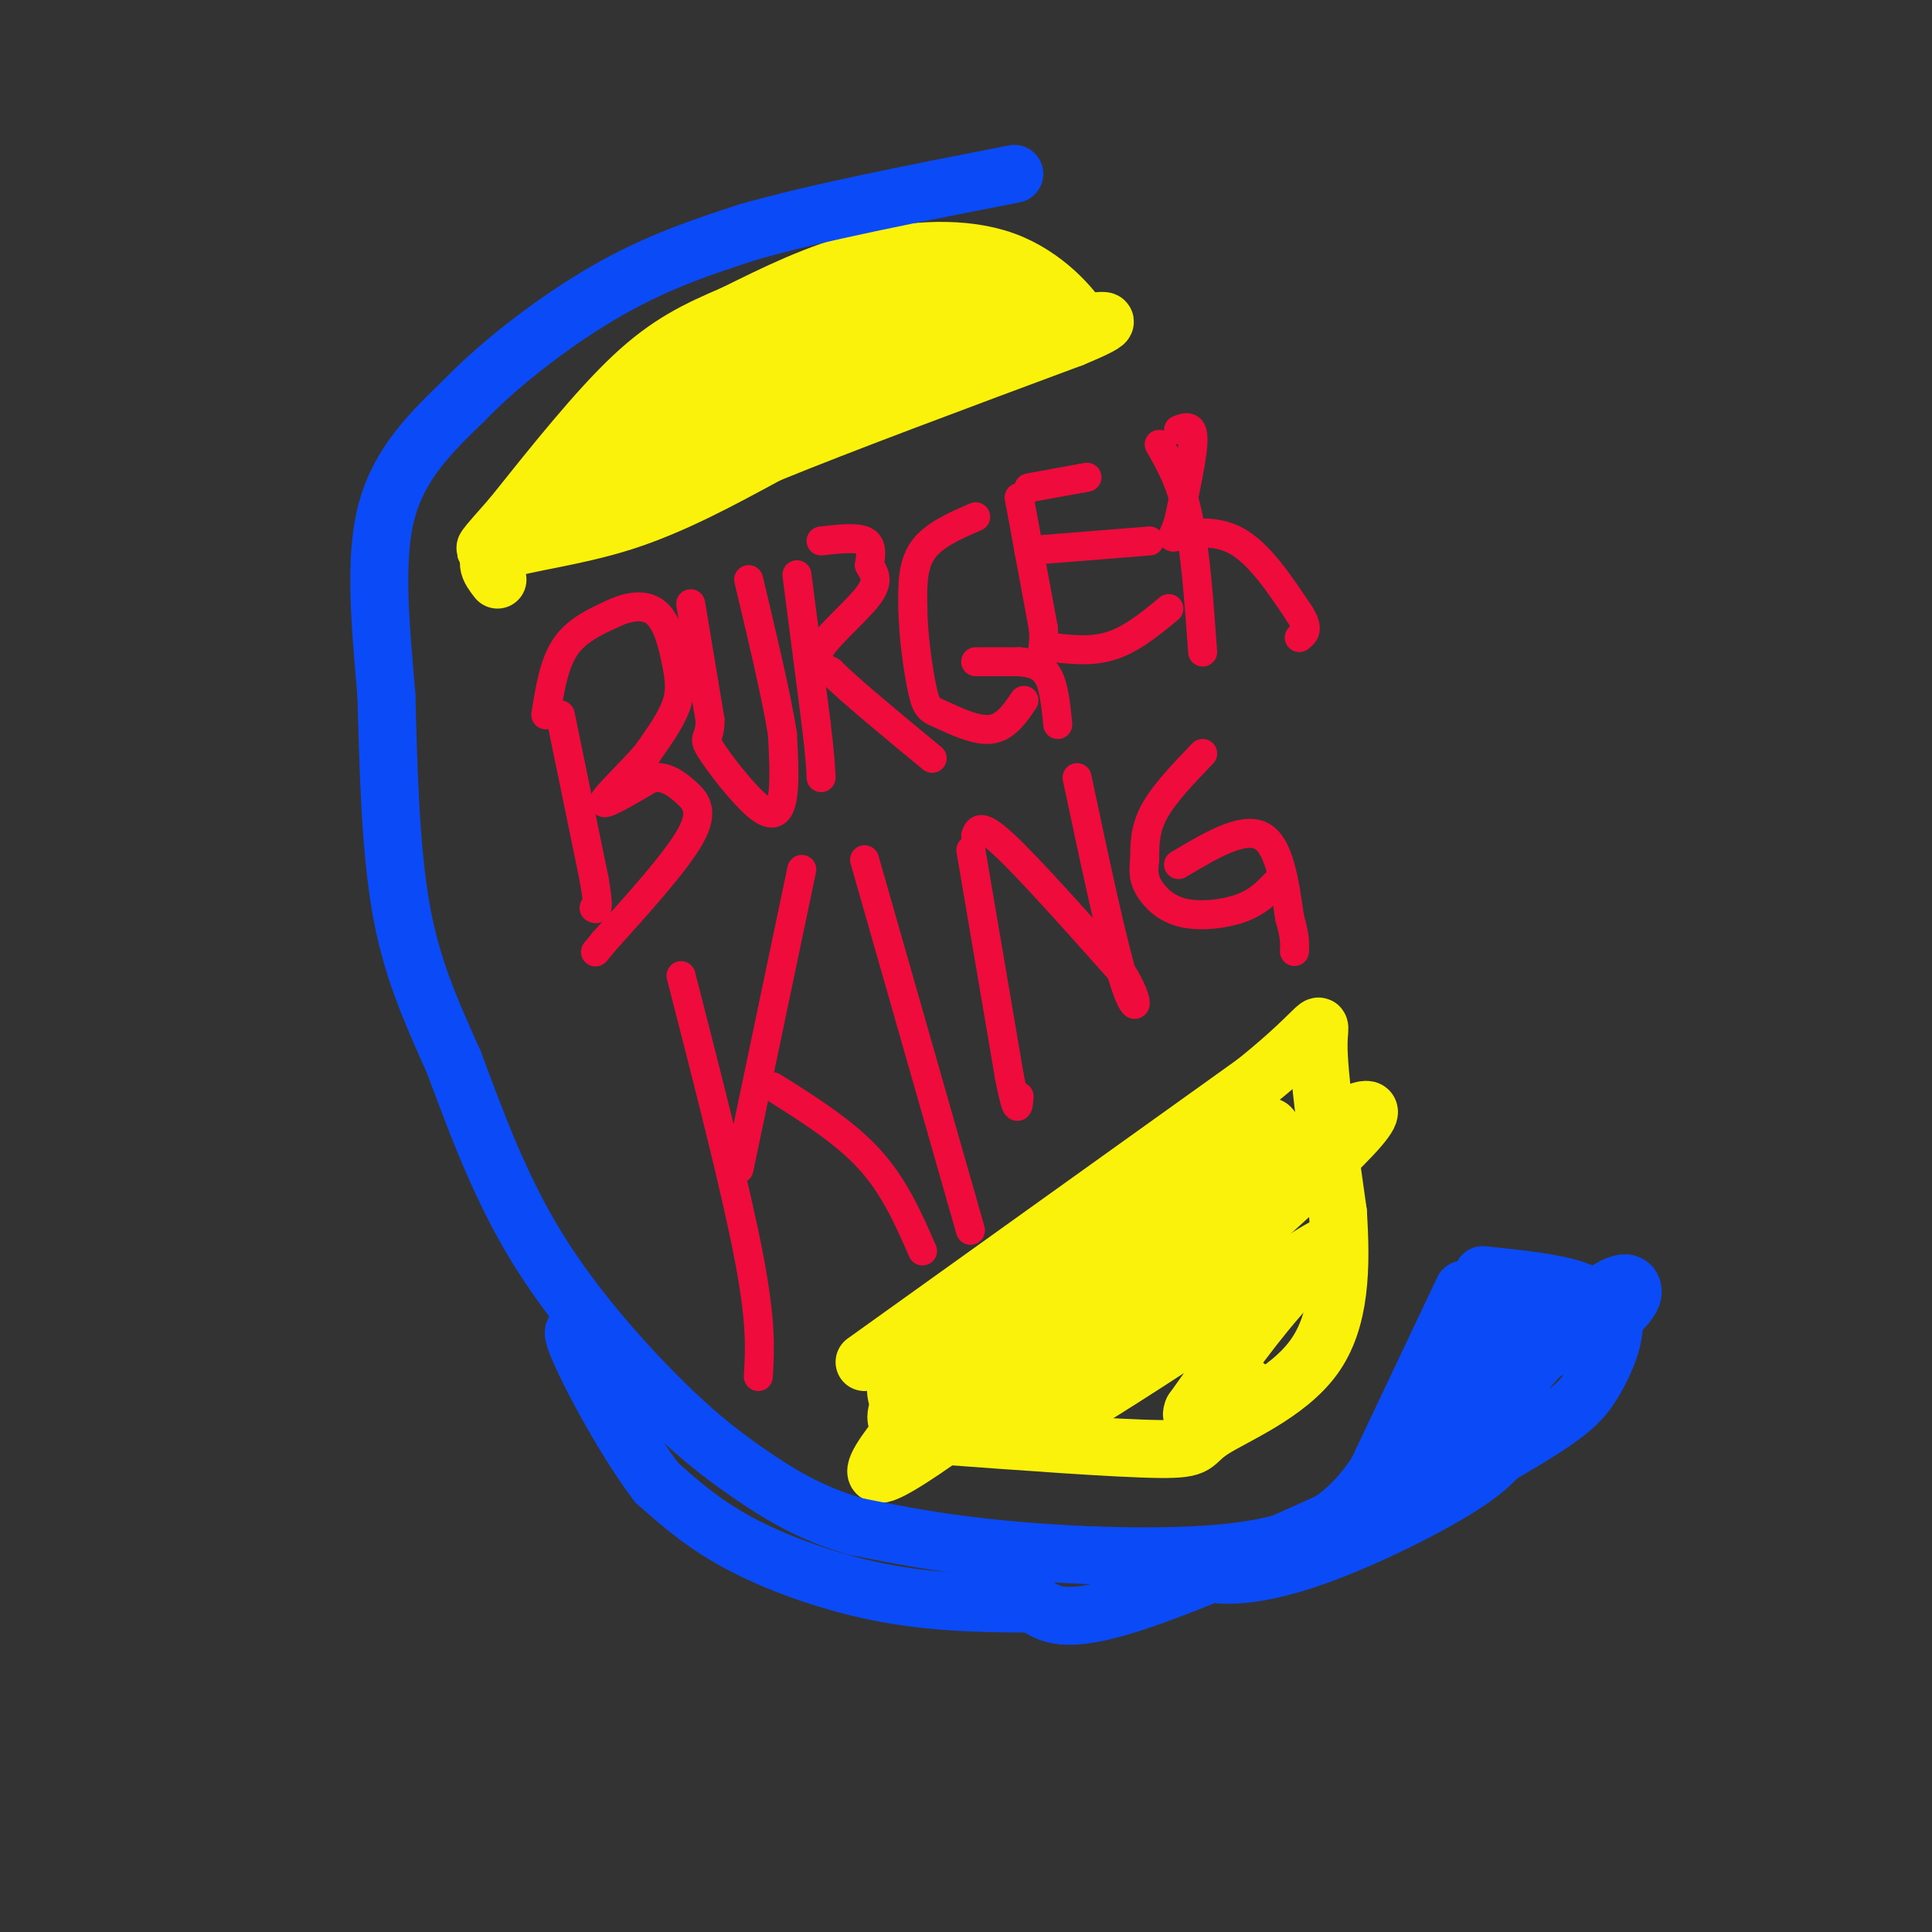 <svg viewBox='0 0 400 400' version='1.1' xmlns='http://www.w3.org/2000/svg' xmlns:xlink='http://www.w3.org/1999/xlink'><rect x="0" y="0" width="400" height="400" fill="#333333" stroke="none"/><g fill='none' stroke='rgb(240,11,61)' stroke-width='6' stroke-linecap='round' stroke-linejoin='round'><path d='M116,148c0.000,0.000 7.000,34.000 7,34'/><path d='M123,182c1.167,6.667 0.583,6.333 0,6'/><path d='M113,148c0.833,-5.250 1.667,-10.500 4,-14c2.333,-3.500 6.167,-5.250 10,-7'/><path d='M127,127c3.362,-1.577 6.767,-2.021 9,0c2.233,2.021 3.293,6.506 4,10c0.707,3.494 1.059,5.998 0,9c-1.059,3.002 -3.530,6.501 -6,10'/><path d='M134,156c-3.378,4.000 -8.822,9.000 -9,10c-0.178,1.000 4.911,-2.000 10,-5'/><path d='M135,161c2.857,-0.369 5.000,1.208 7,3c2.000,1.792 3.857,3.798 1,9c-2.857,5.202 -10.429,13.601 -18,22'/><path d='M125,195c-3.000,3.667 -1.500,1.833 0,0'/><path d='M143,125c0.000,0.000 4.000,24.000 4,24'/><path d='M147,149c0.093,4.354 -1.676,3.239 0,6c1.676,2.761 6.797,9.397 10,12c3.203,2.603 4.486,1.172 5,-2c0.514,-3.172 0.257,-8.086 0,-13'/><path d='M162,152c-1.167,-7.500 -4.083,-19.750 -7,-32'/><path d='M165,119c0.000,0.000 4.000,31.000 4,31'/><path d='M169,150c0.833,7.000 0.917,9.000 1,11'/><path d='M170,112c3.667,-0.417 7.333,-0.833 9,0c1.667,0.833 1.333,2.917 1,5'/><path d='M180,117c0.774,1.536 2.208,2.875 0,6c-2.208,3.125 -8.060,8.036 -10,11c-1.940,2.964 0.030,3.982 2,5'/><path d='M172,139c3.833,3.833 12.417,10.917 21,18'/><path d='M202,107c-4.417,1.917 -8.833,3.833 -11,7c-2.167,3.167 -2.083,7.583 -2,12'/><path d='M189,126c0.038,5.470 1.134,13.147 2,17c0.866,3.853 1.502,3.884 4,5c2.498,1.116 6.856,3.319 10,3c3.144,-0.319 5.072,-3.159 7,-6'/><path d='M202,137c0.000,0.000 9.000,0.000 9,0'/><path d='M211,137c2.644,0.222 4.756,0.778 6,3c1.244,2.222 1.622,6.111 2,10'/><path d='M211,103c0.000,0.000 5.000,27.000 5,27'/><path d='M216,130c0.440,4.988 -0.958,3.958 1,4c1.958,0.042 7.274,1.155 12,0c4.726,-1.155 8.863,-4.577 13,-8'/><path d='M213,101c0.000,0.000 11.000,-2.000 11,-2'/><path d='M224,99c1.833,-0.333 0.917,-0.167 0,0'/><path d='M213,114c0.000,0.000 25.000,-2.000 25,-2'/><path d='M240,92c2.250,3.917 4.500,7.833 6,15c1.500,7.167 2.250,17.583 3,28'/><path d='M244,89c1.500,-0.583 3.000,-1.167 3,2c0.000,3.167 -1.500,10.083 -3,17'/><path d='M244,108c-1.024,3.429 -2.083,3.500 0,3c2.083,-0.500 7.310,-1.571 12,1c4.690,2.571 8.845,8.786 13,15'/><path d='M269,127c2.167,3.333 1.083,4.167 0,5'/><path d='M141,202c5.667,22.083 11.333,44.167 14,58c2.667,13.833 2.333,19.417 2,25'/><path d='M153,242c0.000,0.000 13.000,-62.000 13,-62'/><path d='M160,225c7.417,4.667 14.833,9.333 20,15c5.167,5.667 8.083,12.333 11,19'/><path d='M179,178c0.000,0.000 20.000,70.000 20,70'/><path d='M199,248c3.333,11.667 1.667,5.833 0,0'/><path d='M201,176c0.000,0.000 8.000,47.000 8,47'/><path d='M209,223c1.667,8.500 1.833,6.250 2,4'/><path d='M202,173c0.500,-1.333 1.000,-2.667 6,2c5.000,4.667 14.500,15.333 24,26'/><path d='M232,201c4.400,6.622 3.400,10.178 1,3c-2.400,-7.178 -6.200,-25.089 -10,-43'/><path d='M249,156c-4.000,4.167 -8.000,8.333 -10,12c-2.000,3.667 -2.000,6.833 -2,10'/><path d='M237,178c-0.338,2.603 -0.183,4.110 1,6c1.183,1.890 3.396,4.163 7,5c3.604,0.837 8.601,0.239 12,-1c3.399,-1.239 5.199,-3.120 7,-5'/><path d='M244,179c6.583,-3.917 13.167,-7.833 17,-6c3.833,1.833 4.917,9.417 6,17'/><path d='M267,190c1.167,4.000 1.083,5.500 1,7'/></g>
<g fill='none' stroke='rgb(251,242,11)' stroke-width='12' stroke-linecap='round' stroke-linejoin='round'><path d='M103,120c-1.689,-2.178 -3.378,-4.356 1,-6c4.378,-1.644 14.822,-2.756 25,-6c10.178,-3.244 20.089,-8.622 30,-14'/><path d='M159,94c15.500,-6.333 39.250,-15.167 63,-24'/><path d='M222,70c10.833,-4.500 6.417,-3.750 2,-3'/><path d='M224,67c-1.905,-3.274 -7.667,-9.958 -16,-13c-8.333,-3.042 -19.238,-2.440 -29,0c-9.762,2.440 -18.381,6.720 -27,11'/><path d='M152,65c-7.756,3.311 -13.644,6.089 -21,13c-7.356,6.911 -16.178,17.956 -25,29'/><path d='M106,107c-5.711,6.511 -7.489,8.289 -3,5c4.489,-3.289 15.244,-11.644 26,-20'/><path d='M129,92c6.356,-5.244 9.244,-8.356 19,-14c9.756,-5.644 26.378,-13.822 43,-22'/><path d='M191,56c10.286,-3.036 14.500,0.375 17,3c2.500,2.625 3.286,4.464 1,6c-2.286,1.536 -7.643,2.768 -13,4'/><path d='M196,69c-11.833,5.167 -34.917,16.083 -58,27'/><path d='M138,96c-13.022,6.244 -16.578,8.356 -14,7c2.578,-1.356 11.289,-6.178 20,-11'/><path d='M144,92c5.733,-4.467 10.067,-10.133 19,-16c8.933,-5.867 22.467,-11.933 36,-18'/><path d='M199,58c6.500,-3.333 4.750,-2.667 3,-2'/><path d='M179,282c0.000,0.000 81.000,-58.000 81,-58'/><path d='M260,224c15.311,-12.356 13.089,-14.244 13,-8c-0.089,6.244 1.956,20.622 4,35'/><path d='M277,251c0.737,11.373 0.579,22.306 -5,30c-5.579,7.694 -16.579,12.148 -21,15c-4.421,2.852 -2.263,4.100 -11,4c-8.737,-0.100 -28.368,-1.550 -48,-3'/><path d='M192,297c-8.607,-1.560 -6.125,-3.958 -6,-6c0.125,-2.042 -2.107,-3.726 2,-8c4.107,-4.274 14.554,-11.137 25,-18'/><path d='M213,265c14.733,-10.400 39.067,-27.400 47,-31c7.933,-3.600 -0.533,6.200 -9,16'/><path d='M251,250c-2.499,4.249 -4.247,6.871 -19,19c-14.753,12.129 -42.510,33.766 -49,36c-6.490,2.234 8.289,-14.933 19,-25c10.711,-10.067 17.356,-13.033 24,-16'/><path d='M226,264c10.821,-7.155 25.875,-17.042 39,-25c13.125,-7.958 24.321,-13.988 15,-4c-9.321,9.988 -39.161,35.994 -69,62'/><path d='M211,297c1.179,2.321 38.625,-22.875 54,-33c15.375,-10.125 8.679,-5.179 2,2c-6.679,7.179 -13.339,16.589 -20,26'/><path d='M247,292c-1.500,3.500 4.750,-0.750 11,-5'/></g>
<g fill='none' stroke='rgb(11,75,247)' stroke-width='12' stroke-linecap='round' stroke-linejoin='round'><path d='M303,267c0.000,0.000 -18.000,38.000 -18,38'/><path d='M285,305c-6.429,9.440 -13.500,14.042 -27,16c-13.500,1.958 -33.429,1.274 -48,0c-14.571,-1.274 -23.786,-3.137 -33,-5'/><path d='M177,316c-9.281,-2.668 -15.982,-6.839 -22,-11c-6.018,-4.161 -11.351,-8.313 -19,-16c-7.649,-7.687 -17.614,-18.911 -25,-31c-7.386,-12.089 -12.193,-25.045 -17,-38'/><path d='M94,220c-4.956,-11.067 -8.844,-19.733 -11,-32c-2.156,-12.267 -2.578,-28.133 -3,-44'/><path d='M80,144c-1.178,-14.267 -2.622,-27.933 0,-38c2.622,-10.067 9.311,-16.533 16,-23'/><path d='M96,83c7.867,-8.156 19.533,-17.044 30,-23c10.467,-5.956 19.733,-8.978 29,-12'/><path d='M155,48c14.000,-4.000 34.500,-8.000 55,-12'/><path d='M307,264c7.250,0.750 14.500,1.500 19,3c4.500,1.500 6.250,3.750 8,6'/><path d='M334,273c0.679,3.429 -1.625,9.000 -4,13c-2.375,4.000 -4.821,6.429 -14,12c-9.179,5.571 -25.089,14.286 -41,23'/><path d='M275,321c-13.400,3.889 -26.400,2.111 -30,2c-3.600,-0.111 2.200,1.444 8,3'/><path d='M253,326c4.198,0.250 10.692,-0.624 20,-4c9.308,-3.376 21.429,-9.255 29,-14c7.571,-4.745 10.592,-8.356 12,-14c1.408,-5.644 1.204,-13.322 1,-21'/><path d='M315,273c0.778,-6.022 2.222,-10.578 0,-6c-2.222,4.578 -8.111,18.289 -14,32'/><path d='M301,299c3.024,-0.798 17.583,-18.792 26,-27c8.417,-8.208 10.690,-6.631 11,-5c0.310,1.631 -1.345,3.315 -3,5'/><path d='M335,272c-6.143,3.452 -20.000,9.583 -28,16c-8.000,6.417 -10.143,13.119 -13,17c-2.857,3.881 -6.429,4.940 -10,6'/><path d='M284,311c-11.778,5.600 -36.222,16.600 -50,21c-13.778,4.400 -16.889,2.200 -20,0'/><path d='M214,332c-8.310,-0.012 -19.083,-0.042 -30,-2c-10.917,-1.958 -21.976,-5.845 -30,-10c-8.024,-4.155 -13.012,-8.577 -18,-13'/><path d='M136,307c-7.022,-9.133 -15.578,-25.467 -17,-30c-1.422,-4.533 4.289,2.733 10,10'/></g>
</svg>